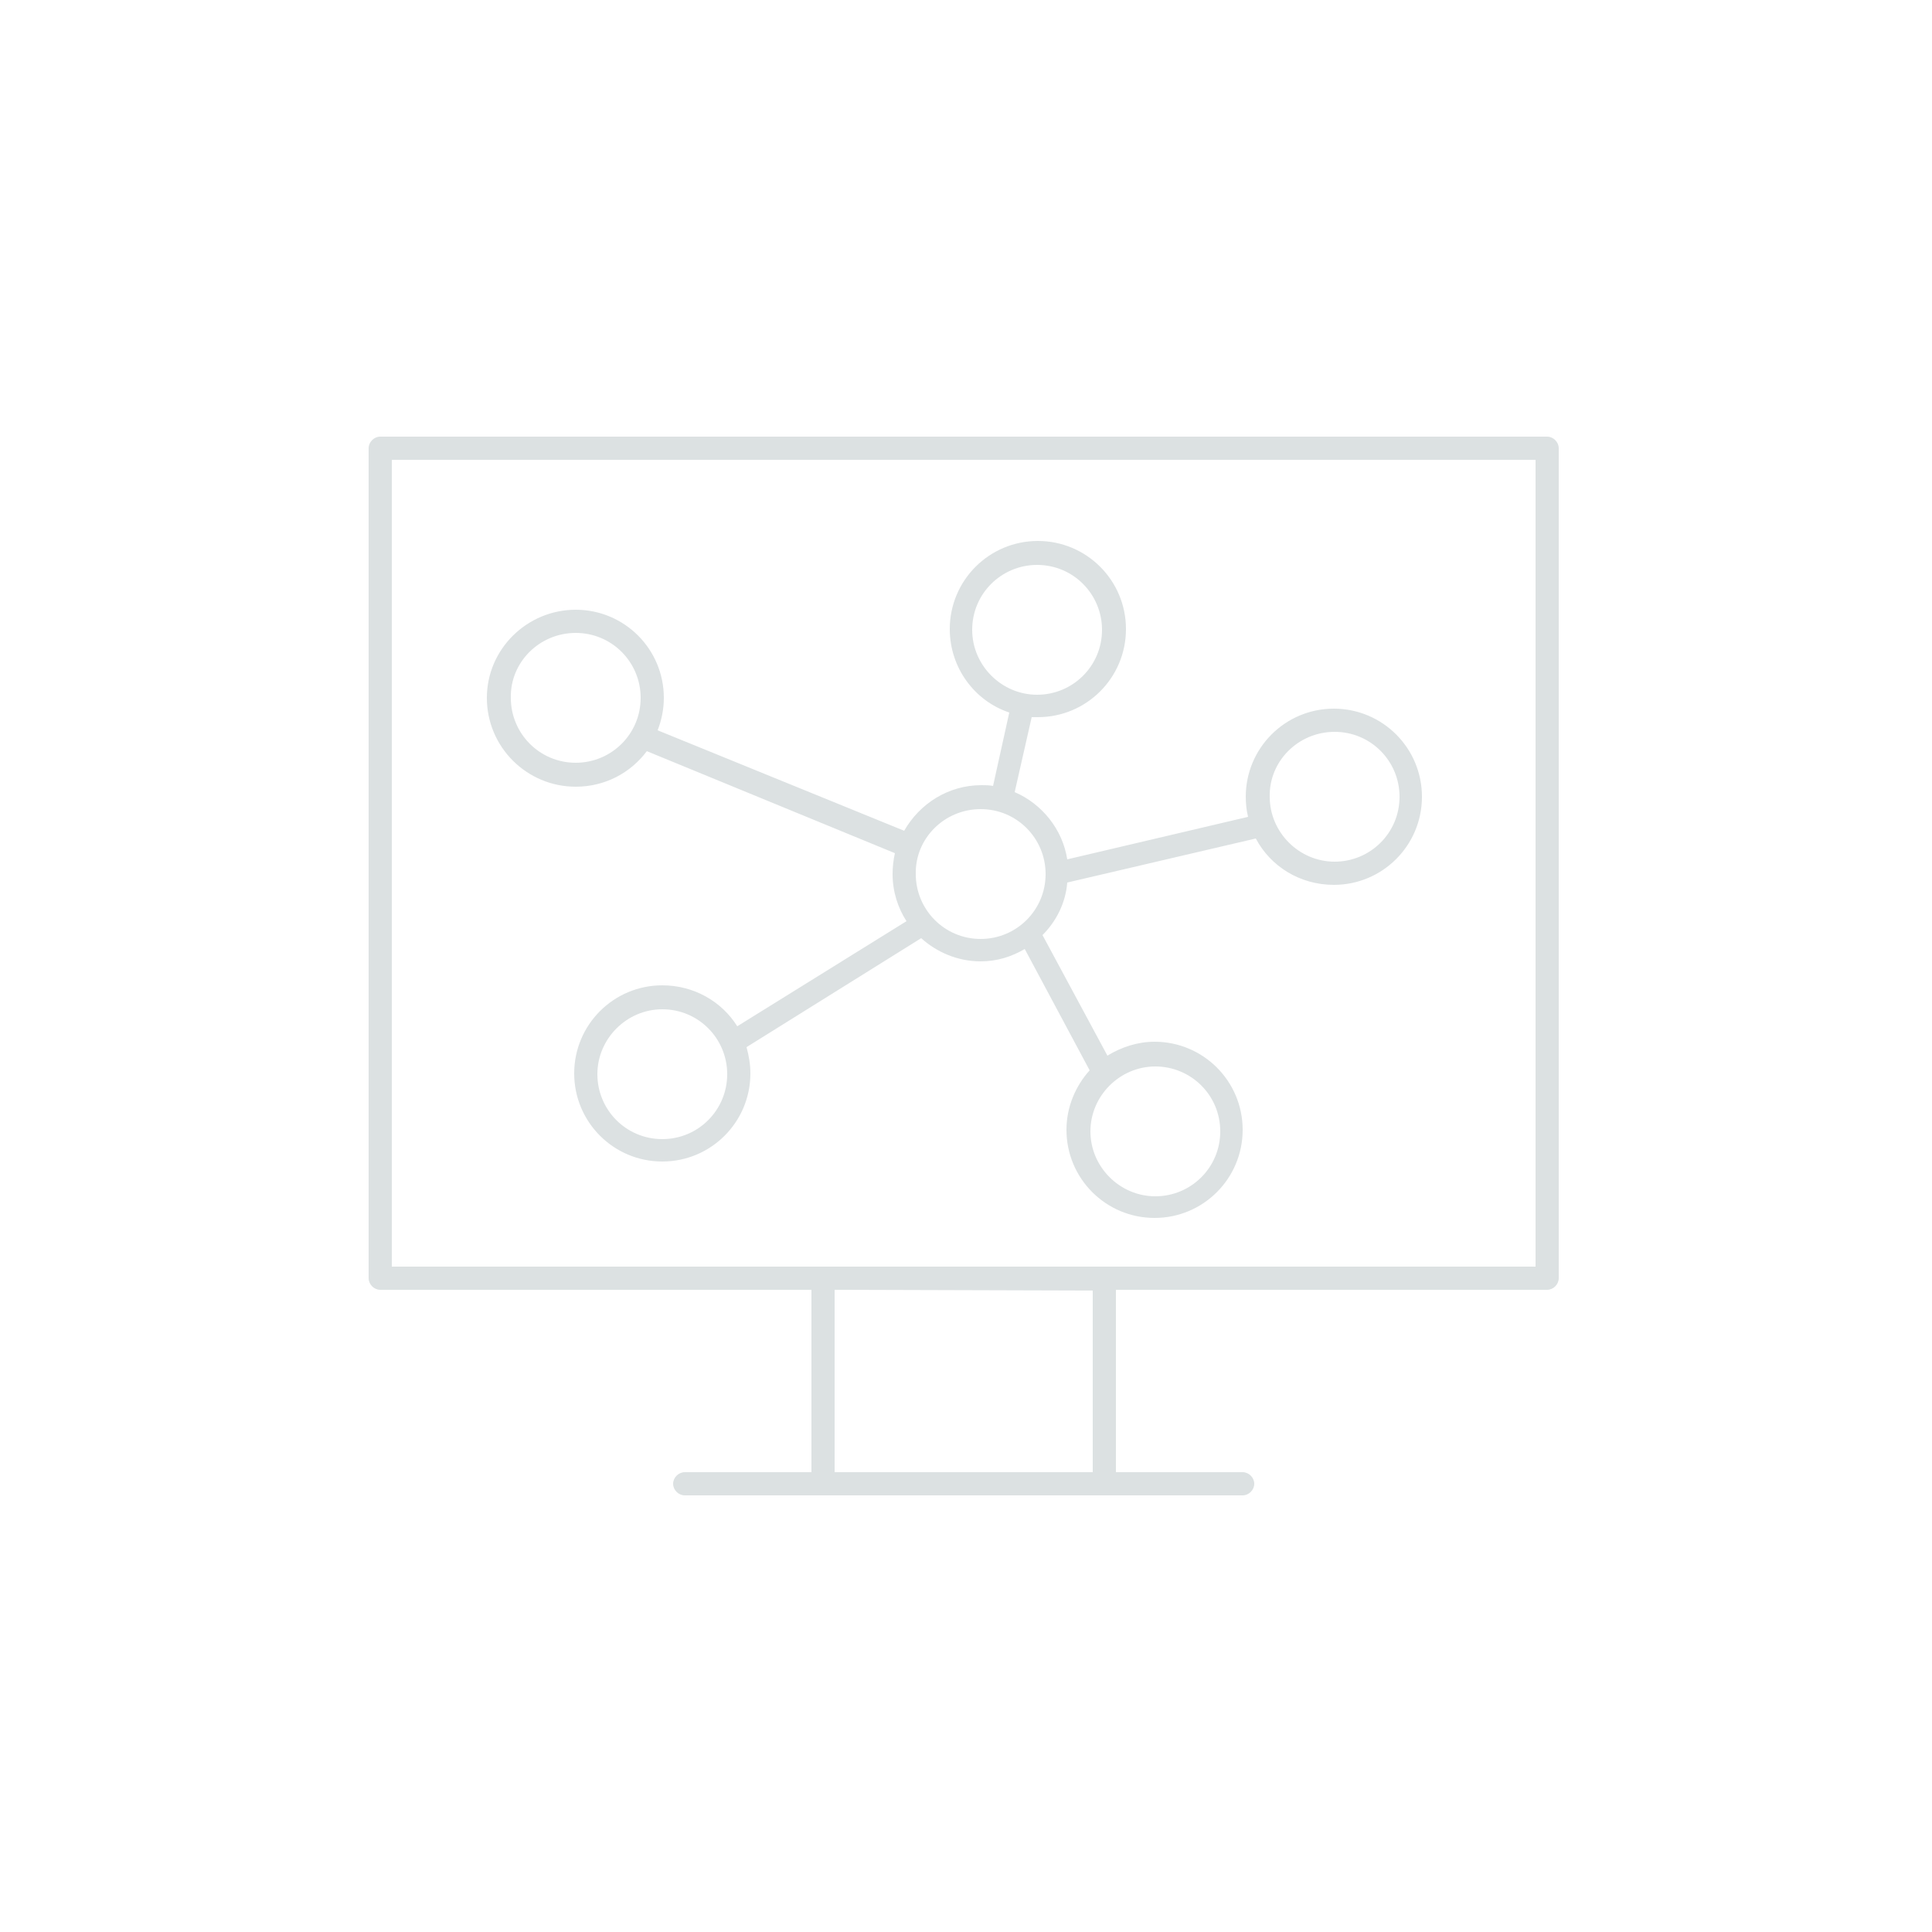 <?xml version="1.0" encoding="utf-8"?>
<!-- Generator: Adobe Illustrator 21.1.0, SVG Export Plug-In . SVG Version: 6.00 Build 0)  -->
<svg version="1.1" id="Ebene_1" xmlns="http://www.w3.org/2000/svg" xmlns:xlink="http://www.w3.org/1999/xlink" x="0px" y="0px"
	 viewBox="0 0 250 250" style="enable-background:new 0 0 250 250;" xml:space="preserve">
<style type="text/css">
	.st0{fill:#DCE1E2;}
</style>
<g>
	<path class="st0" d="M200.2,56.5h-151c-0.8,0-1.5,0.7-1.5,1.5v107.4c0,0.8,0.7,1.5,1.5,1.5H105c0,0,0,0,0,0.1v23.5H88.6
		c-0.8,0-1.5,0.7-1.5,1.5s0.7,1.5,1.5,1.5h72.2c0.8,0,1.5-0.7,1.5-1.5s-0.7-1.5-1.5-1.5h-16.4V167c0,0,0,0,0-0.1h55.8
		c0.8,0,1.5-0.7,1.5-1.5V58C201.7,57.2,201,56.5,200.2,56.5z M141.4,167v23.5H108V167c0,0,0,0,0-0.1L141.4,167
		C141.4,167,141.4,167,141.4,167z M198.7,163.9h-148V59.5h148V163.9z"/>
	<path class="st0" d="M74.5,101.8c3.8,0,7.1-1.8,9.2-4.6l32.1,13.2c-0.2,0.9-0.3,1.8-0.3,2.7c0,2.3,0.7,4.4,1.8,6.1l-21.9,13.6
		c-2-3.2-5.6-5.3-9.7-5.3c-6.3,0-11.4,5.1-11.4,11.4s5.1,11.4,11.4,11.4c6.3,0,11.4-5.1,11.4-11.4c0-1.2-0.2-2.3-0.5-3.4l22.6-14.1
		c2,1.8,4.7,3,7.7,3c2.1,0,4-0.6,5.7-1.6l8.4,15.7c-1.8,2-3,4.7-3,7.7c0,6.3,5.1,11.4,11.4,11.4s11.4-5.1,11.4-11.4
		s-5.1-11.4-11.4-11.4c-2.2,0-4.3,0.7-6.1,1.8l-8.4-15.6c1.8-1.8,3-4.2,3.2-6.8l24.4-5.7c1.9,3.6,5.7,6,10.1,6
		c6.3,0,11.4-5.1,11.4-11.4c0-6.3-5.1-11.4-11.4-11.4s-11.4,5.1-11.4,11.4c0,0.9,0.1,1.8,0.3,2.6l-23.4,5.5
		c-0.6-3.9-3.3-7.2-6.8-8.7l2.2-9.7c0.3,0,0.5,0,0.8,0c6.3,0,11.4-5.1,11.4-11.4c0-6.3-5.1-11.4-11.4-11.4
		c-6.3,0-11.4,5.1-11.4,11.4c0,5,3.2,9.3,7.7,10.8l-2.1,9.5c-0.5-0.1-1-0.1-1.5-0.1c-4.3,0-8,2.4-10,5.9L85.1,94.5
		c0.5-1.3,0.8-2.7,0.8-4.2c0-6.3-5.1-11.4-11.4-11.4C68.2,78.9,63,84,63,90.3C63,96.7,68.2,101.8,74.5,101.8z M85.7,147.4
		c-4.7,0-8.4-3.8-8.4-8.4s3.8-8.4,8.4-8.4c4.7,0,8.4,3.8,8.4,8.4S90.4,147.4,85.7,147.4z M172.7,94.7c4.7,0,8.4,3.8,8.4,8.4
		c0,4.7-3.8,8.4-8.4,8.4s-8.4-3.8-8.4-8.4C164.2,98.5,168,94.7,172.7,94.7z M125.8,81.5c0-4.7,3.8-8.4,8.4-8.4
		c4.7,0,8.4,3.8,8.4,8.4c0,4.7-3.8,8.4-8.4,8.4C129.6,89.9,125.8,86.1,125.8,81.5z M157.9,146.4c0,4.7-3.8,8.4-8.4,8.4
		s-8.4-3.8-8.4-8.4s3.8-8.4,8.4-8.4S157.9,141.7,157.9,146.4z M126.9,104.7c4.7,0,8.4,3.8,8.4,8.4c0,4.7-3.8,8.4-8.4,8.4
		c-4.7,0-8.4-3.8-8.4-8.4C118.4,108.5,122.2,104.7,126.9,104.7z M74.5,81.9c4.7,0,8.4,3.8,8.4,8.4c0,4.7-3.8,8.4-8.4,8.4
		c-4.7,0-8.4-3.8-8.4-8.4C66,85.7,69.8,81.9,74.5,81.9z"/>
</g>
</svg>
